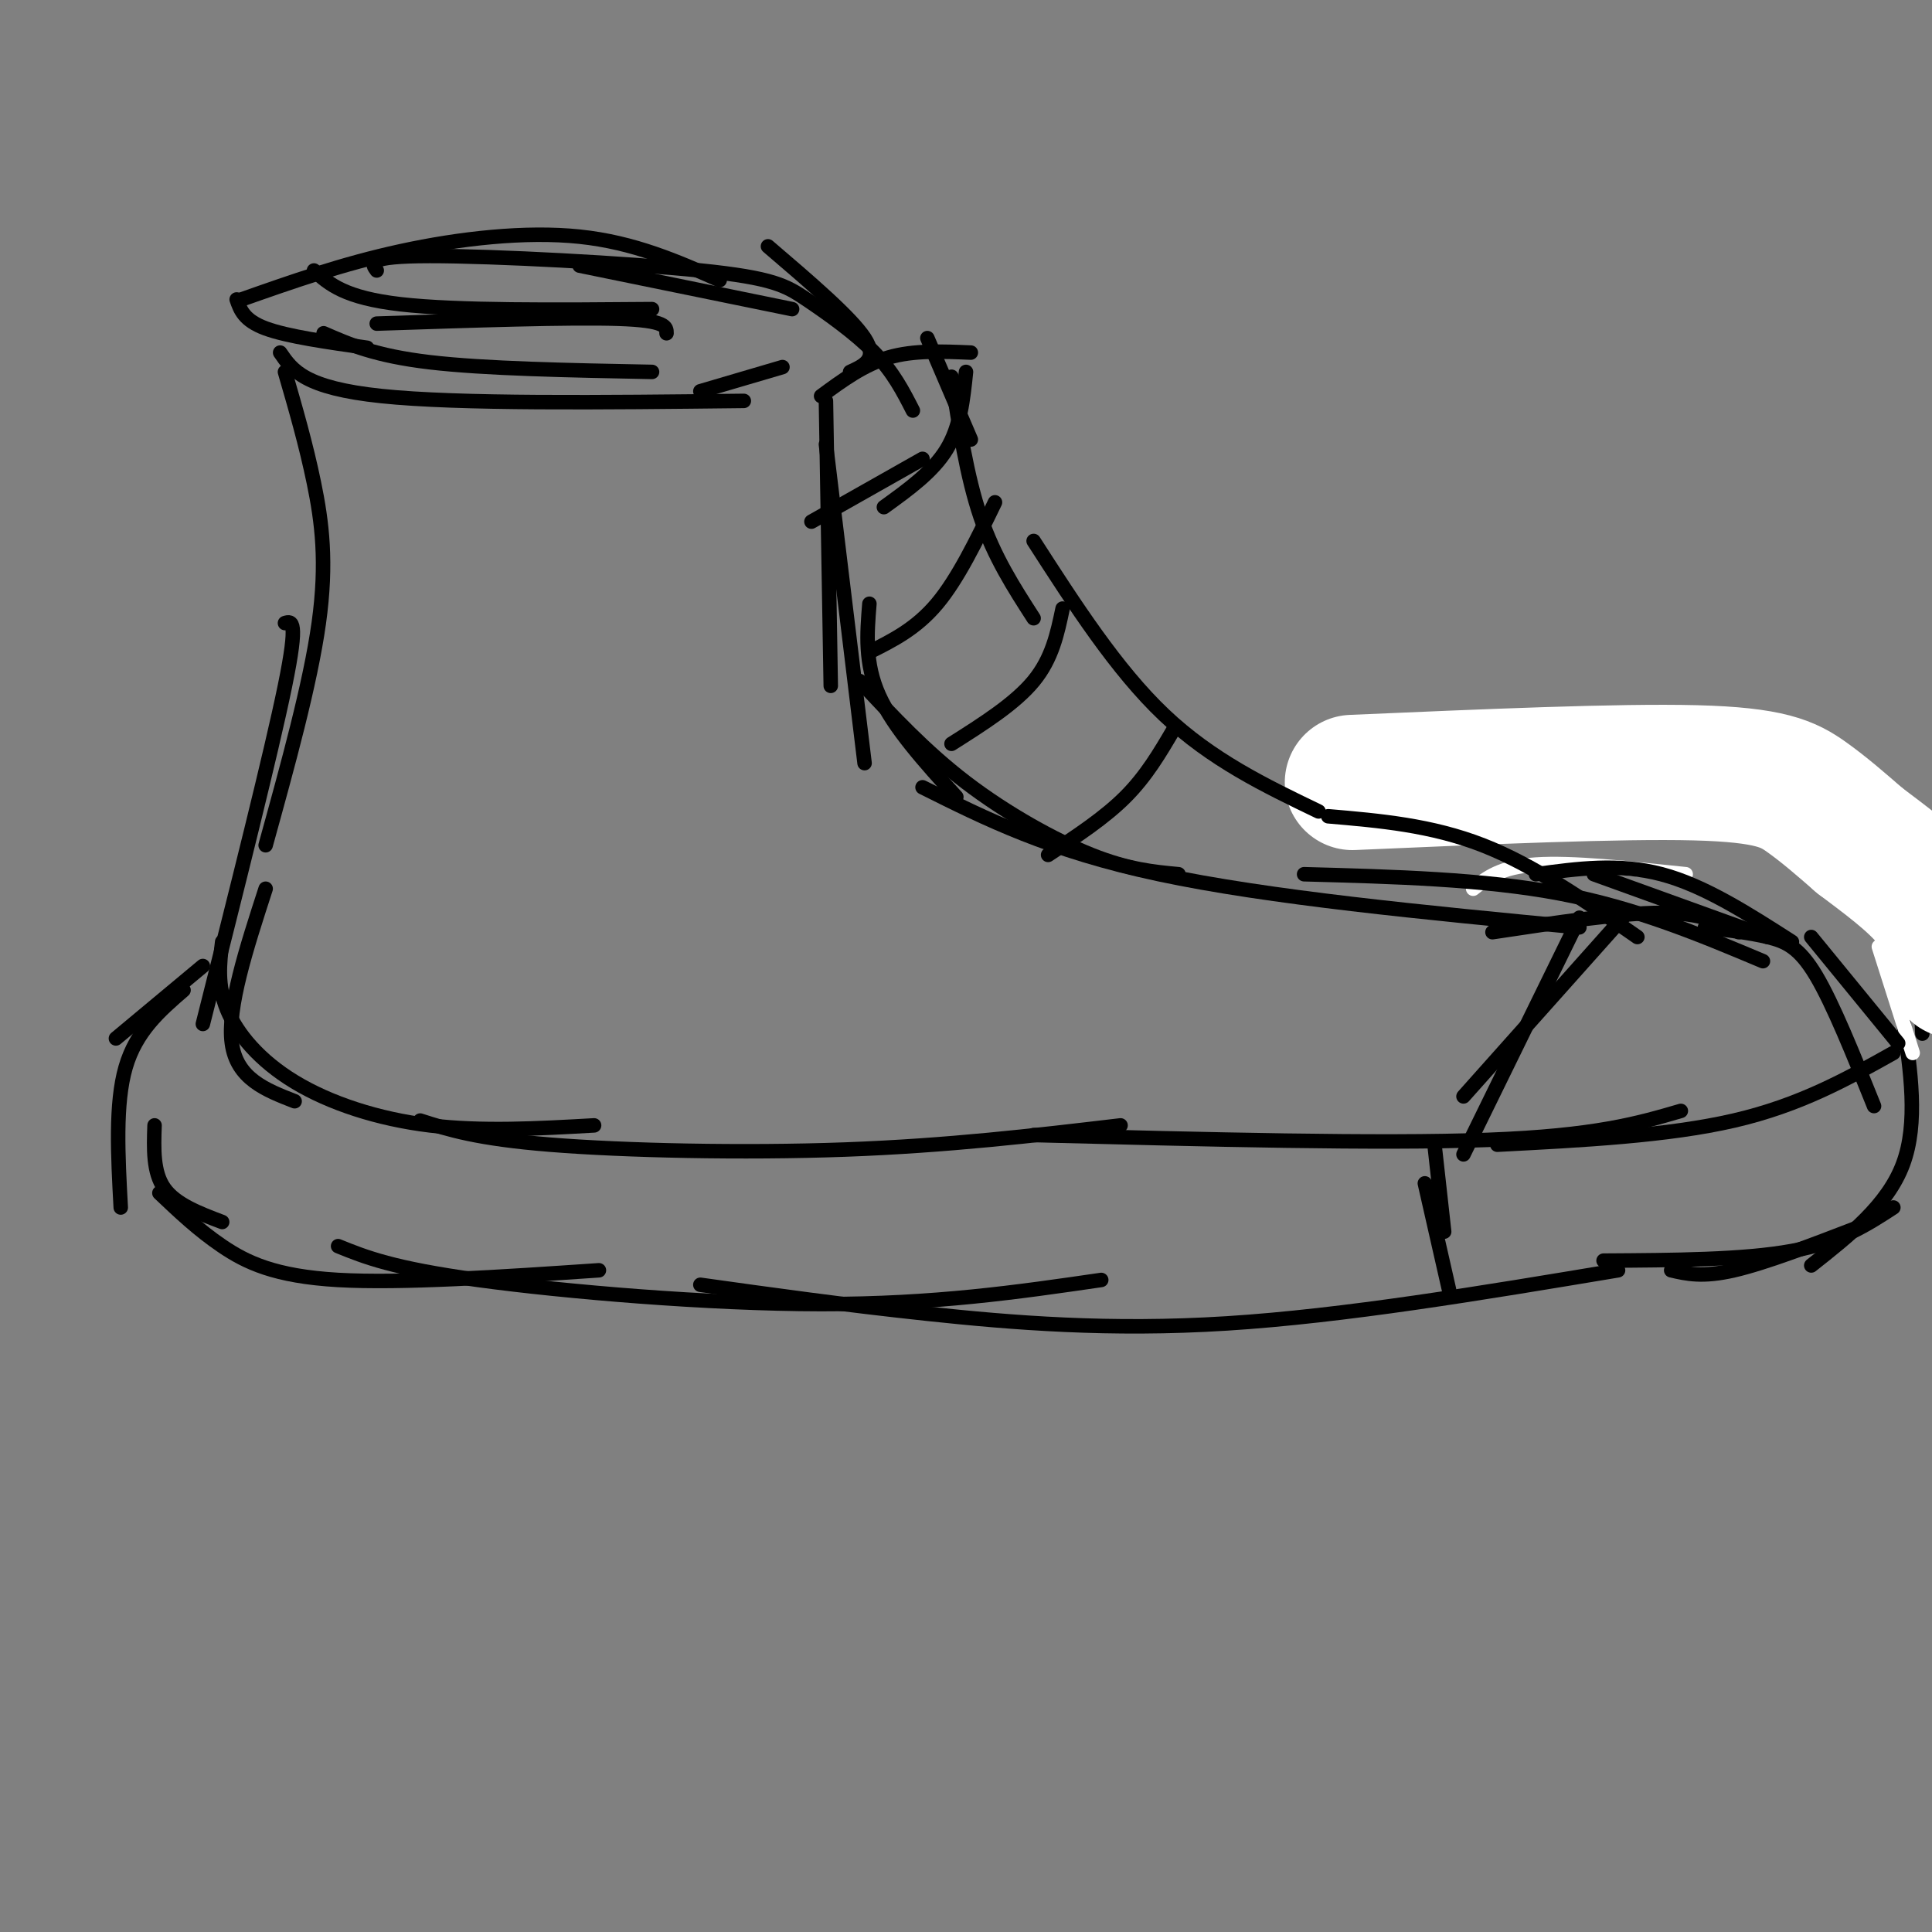 <svg viewBox='0 0 400 400' version='1.1' xmlns='http://www.w3.org/2000/svg' xmlns:xlink='http://www.w3.org/1999/xlink'><rect x="0" y="0" width="400" height="400" fill="#808080" stroke="none"/><g fill='none' stroke='rgb(0,0,0)' stroke-width='3' stroke-linecap='round' stroke-linejoin='round'><path d='M59,77c2.178,7.511 4.356,15.022 6,23c1.644,7.978 2.756,16.422 1,29c-1.756,12.578 -6.378,29.289 -11,46'/><path d='M59,129c1.417,-0.417 2.833,-0.833 0,13c-2.833,13.833 -9.917,41.917 -17,70'/><path d='M67,69c5.333,2.333 10.667,4.667 22,6c11.333,1.333 28.667,1.667 46,2'/><path d='M58,73c2.500,3.667 5.000,7.333 21,9c16.000,1.667 45.500,1.333 75,1'/><path d='M145,81c0.000,0.000 17.000,-5.000 17,-5'/><path d='M171,83c0.000,0.000 1.000,59.000 1,59'/><path d='M171,92c0.000,0.000 8.000,66.000 8,66'/><path d='M55,184c-4.000,12.333 -8.000,24.667 -7,32c1.000,7.333 7.000,9.667 13,12'/><path d='M46,195c-0.530,4.488 -1.060,8.976 1,14c2.060,5.024 6.708,10.583 14,15c7.292,4.417 17.226,7.690 28,9c10.774,1.310 22.387,0.655 34,0'/><path d='M87,232c5.889,1.889 11.778,3.778 27,5c15.222,1.222 39.778,1.778 61,1c21.222,-0.778 39.111,-2.889 57,-5'/><path d='M42,200c0.000,0.000 -18.000,15.000 -18,15'/><path d='M38,205c-4.917,4.250 -9.833,8.500 -12,16c-2.167,7.500 -1.583,18.250 -1,29'/><path d='M32,233c-0.167,4.833 -0.333,9.667 2,13c2.333,3.333 7.167,5.167 12,7'/><path d='M33,247c4.022,3.822 8.044,7.644 13,11c4.956,3.356 10.844,6.244 24,7c13.156,0.756 33.578,-0.622 54,-2'/><path d='M70,258c5.644,2.289 11.289,4.578 29,7c17.711,2.422 47.489,4.978 71,5c23.511,0.022 40.756,-2.489 58,-5'/><path d='M145,266c14.756,2.067 29.511,4.133 47,6c17.489,1.867 37.711,3.533 62,2c24.289,-1.533 52.644,-6.267 81,-11'/><path d='M292,161c0.000,0.000 72.000,0.000 72,0'/><path d='M341,156c9.911,2.262 19.821,4.524 29,9c9.179,4.476 17.625,11.167 22,16c4.375,4.833 4.679,7.810 5,13c0.321,5.190 0.661,12.595 1,20'/><path d='M394,211c1.583,10.750 3.167,21.500 0,30c-3.167,8.500 -11.083,14.750 -19,21'/><path d='M392,250c-5.500,3.583 -11.000,7.167 -21,9c-10.000,1.833 -24.500,1.917 -39,2'/><path d='M385,254c-9.750,3.750 -19.500,7.500 -26,9c-6.500,1.500 -9.750,0.750 -13,0'/><path d='M392,218c-9.667,5.417 -19.333,10.833 -33,14c-13.667,3.167 -31.333,4.083 -49,5'/><path d='M348,230c-8.833,2.583 -17.667,5.167 -40,6c-22.333,0.833 -58.167,-0.083 -94,-1'/><path d='M295,245c0.000,0.000 5.000,22.000 5,22'/><path d='M297,237c0.000,0.000 2.000,18.000 2,18'/></g>
<g fill='none' stroke='rgb(255,255,255)' stroke-width='28' stroke-linecap='round' stroke-linejoin='round'><path d='M280,162c27.667,-1.200 55.333,-2.400 71,-2c15.667,0.400 19.333,2.400 23,5c3.667,2.600 7.333,5.800 11,9'/><path d='M385,174c4.822,3.667 11.378,8.333 15,13c3.622,4.667 4.311,9.333 5,14'/></g>
<g fill='none' stroke='rgb(255,255,255)' stroke-width='3' stroke-linecap='round' stroke-linejoin='round'><path d='M396,218c0.000,0.000 -7.000,-22.000 -7,-22'/><path d='M305,184c2.833,-2.250 5.667,-4.500 13,-5c7.333,-0.500 19.167,0.750 31,2'/></g>
<g fill='none' stroke='rgb(0,0,0)' stroke-width='3' stroke-linecap='round' stroke-linejoin='round'><path d='M309,193c13.250,-2.000 26.500,-4.000 35,-4c8.500,0.000 12.250,2.000 16,4'/><path d='M318,181c8.583,-1.167 17.167,-2.333 26,0c8.833,2.333 17.917,8.167 27,14'/><path d='M353,192c4.644,0.556 9.289,1.111 13,2c3.711,0.889 6.489,2.111 10,8c3.511,5.889 7.756,16.444 12,27'/><path d='M180,125c-0.500,6.167 -1.000,12.333 2,19c3.000,6.667 9.500,13.833 16,21'/><path d='M178,141c6.800,7.289 13.600,14.578 22,21c8.400,6.422 18.400,11.978 26,15c7.600,3.022 12.800,3.511 18,4'/><path d='M191,163c13.167,6.583 26.333,13.167 49,18c22.667,4.833 54.833,7.917 87,11'/><path d='M270,181c18.583,0.500 37.167,1.000 53,4c15.833,3.000 28.917,8.500 42,14'/><path d='M330,181c0.000,0.000 36.000,13.000 36,13'/><path d='M327,190c0.000,0.000 -24.000,49.000 -24,49'/><path d='M336,190c0.000,0.000 -33.000,37.000 -33,37'/><path d='M375,194c0.000,0.000 18.000,22.000 18,22'/><path d='M192,70c0.000,0.000 9.000,21.000 9,21'/><path d='M197,78c1.583,10.333 3.167,20.667 6,29c2.833,8.333 6.917,14.667 11,21'/><path d='M214,112c8.583,13.333 17.167,26.667 27,36c9.833,9.333 20.917,14.667 32,20'/><path d='M275,169c10.667,0.917 21.333,1.833 32,6c10.667,4.167 21.333,11.583 32,19'/><path d='M201,73c-5.917,-0.250 -11.833,-0.500 -17,1c-5.167,1.500 -9.583,4.750 -14,8'/><path d='M176,77c2.917,-1.333 5.833,-2.667 3,-7c-2.833,-4.333 -11.417,-11.667 -20,-19'/><path d='M50,62c10.467,-3.689 20.933,-7.378 33,-10c12.067,-2.622 25.733,-4.178 37,-3c11.267,1.178 20.133,5.089 29,9'/><path d='M78,56c-1.124,-1.494 -2.249,-2.989 11,-3c13.249,-0.011 40.871,1.461 56,3c15.129,1.539 17.766,3.145 22,6c4.234,2.855 10.067,6.959 14,11c3.933,4.041 5.967,8.021 8,12'/><path d='M49,62c0.750,2.167 1.500,4.333 6,6c4.500,1.667 12.750,2.833 21,4'/><path d='M65,56c3.167,2.833 6.333,5.667 18,7c11.667,1.333 31.833,1.167 52,1'/><path d='M78,67c20.000,-0.667 40.000,-1.333 50,-1c10.000,0.333 10.000,1.667 10,3'/><path d='M120,55c0.000,0.000 44.000,9.000 44,9'/><path d='M200,77c-0.583,5.667 -1.167,11.333 -4,16c-2.833,4.667 -7.917,8.333 -13,12'/><path d='M206,104c-3.833,7.917 -7.667,15.833 -12,21c-4.333,5.167 -9.167,7.583 -14,10'/><path d='M191,95c0.000,0.000 -23.000,13.000 -23,13'/><path d='M220,126c-1.083,5.167 -2.167,10.333 -6,15c-3.833,4.667 -10.417,8.833 -17,13'/><path d='M243,151c-2.833,4.833 -5.667,9.667 -10,14c-4.333,4.333 -10.167,8.167 -16,12'/></g>
</svg>